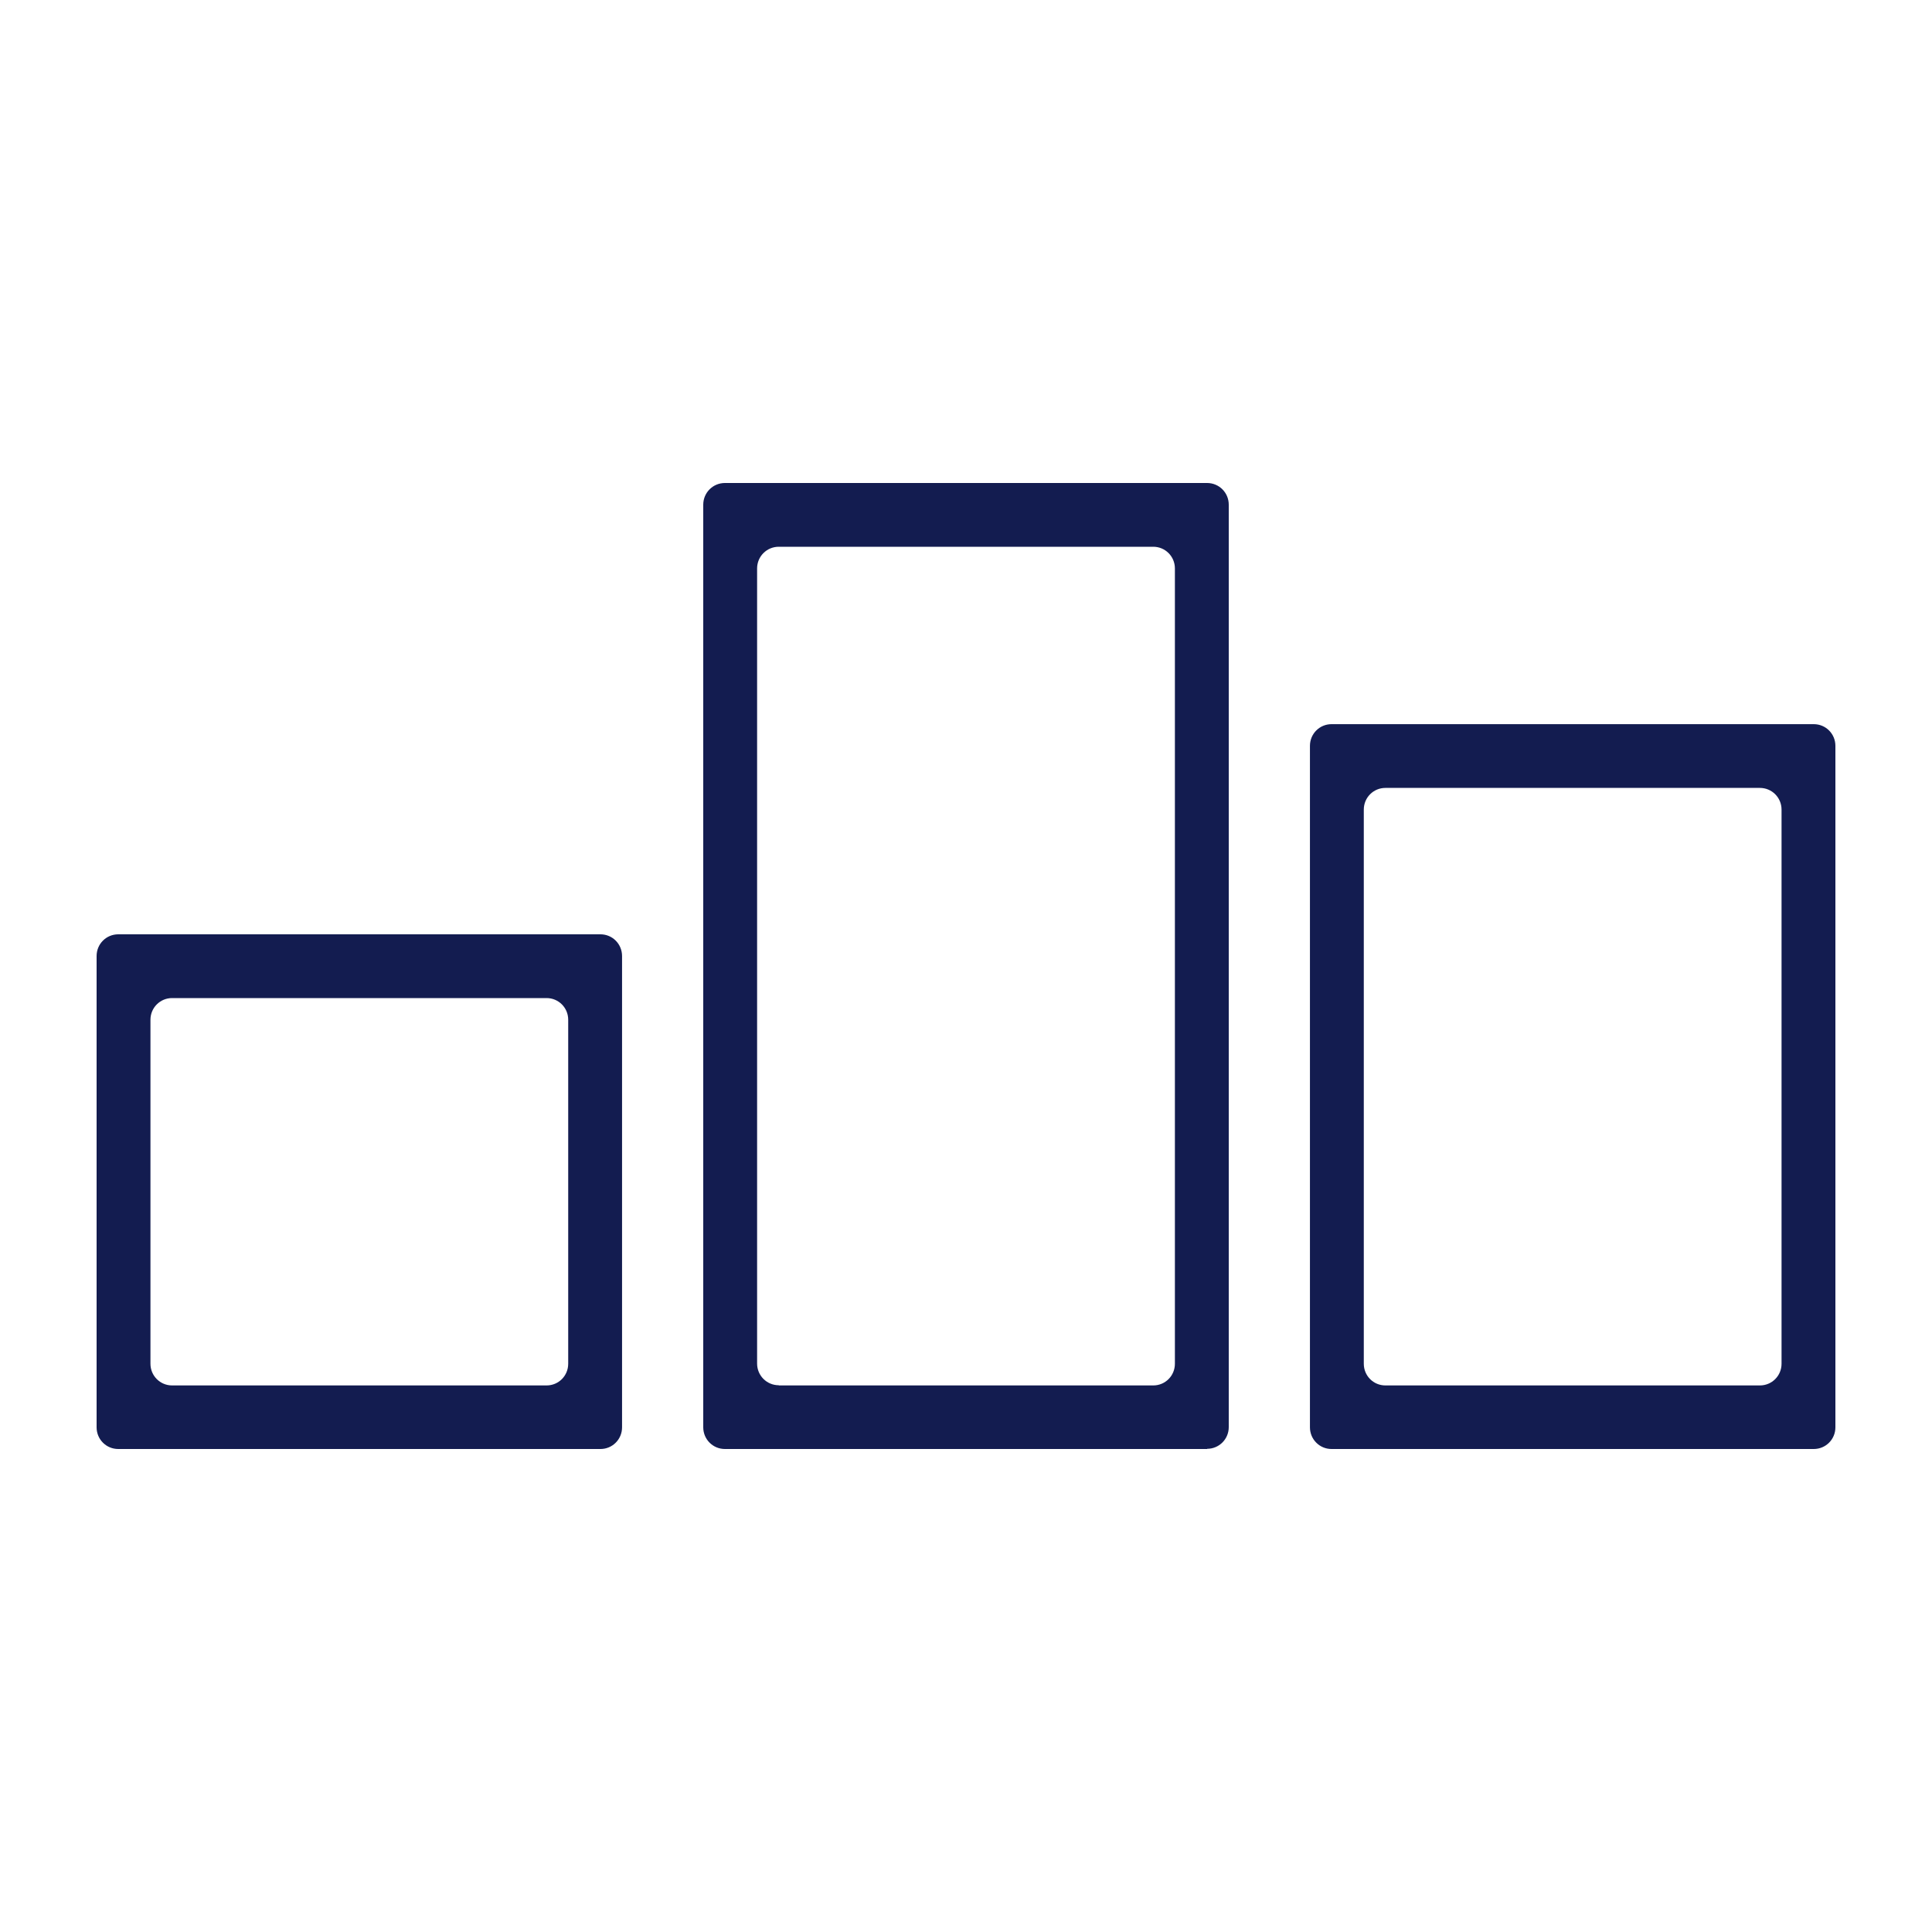 <svg width="40" height="40" viewBox="0 0 40 40" fill="none" xmlns="http://www.w3.org/2000/svg">
<path d="M12.436 30H2.448C2.199 30 2 29.8 2 29.551V19.794C2 19.544 2.199 19.344 2.448 19.344H12.432C12.68 19.344 12.879 19.544 12.879 19.794V29.551C12.879 29.8 12.68 30 12.432 30H12.436ZM3.563 28.684H11.316C11.565 28.684 11.764 28.484 11.764 28.235V21.113C11.764 20.864 11.565 20.664 11.316 20.664H3.563C3.315 20.664 3.115 20.864 3.115 21.113V28.235C3.115 28.484 3.315 28.684 3.563 28.684Z" fill="#131C50"/>
<path d="M24.992 30H15.008C14.76 30 14.56 29.8 14.56 29.551V10.449C14.56 10.2 14.76 10 15.008 10H24.992C25.24 10 25.44 10.2 25.44 10.449V29.547C25.44 29.796 25.24 29.996 24.992 29.996V30ZM16.123 28.684H23.877C24.125 28.684 24.325 28.484 24.325 28.235V11.769C24.325 11.52 24.125 11.32 23.877 11.32H16.123C15.875 11.32 15.675 11.52 15.675 11.769V28.231C15.675 28.48 15.875 28.68 16.123 28.68V28.684Z" fill="#131C50"/>
<path d="M37.552 30H27.568C27.32 30 27.121 29.8 27.121 29.551V15.442C27.121 15.193 27.32 14.993 27.568 14.993H37.552C37.801 14.993 38 15.193 38 15.442V29.551C38 29.8 37.801 30 37.552 30ZM28.683 28.684H36.437C36.685 28.684 36.885 28.484 36.885 28.235V16.762C36.885 16.513 36.685 16.313 36.437 16.313H28.683C28.435 16.313 28.236 16.513 28.236 16.762V28.235C28.236 28.484 28.435 28.684 28.683 28.684Z" fill="#131C50"/>
</svg>
